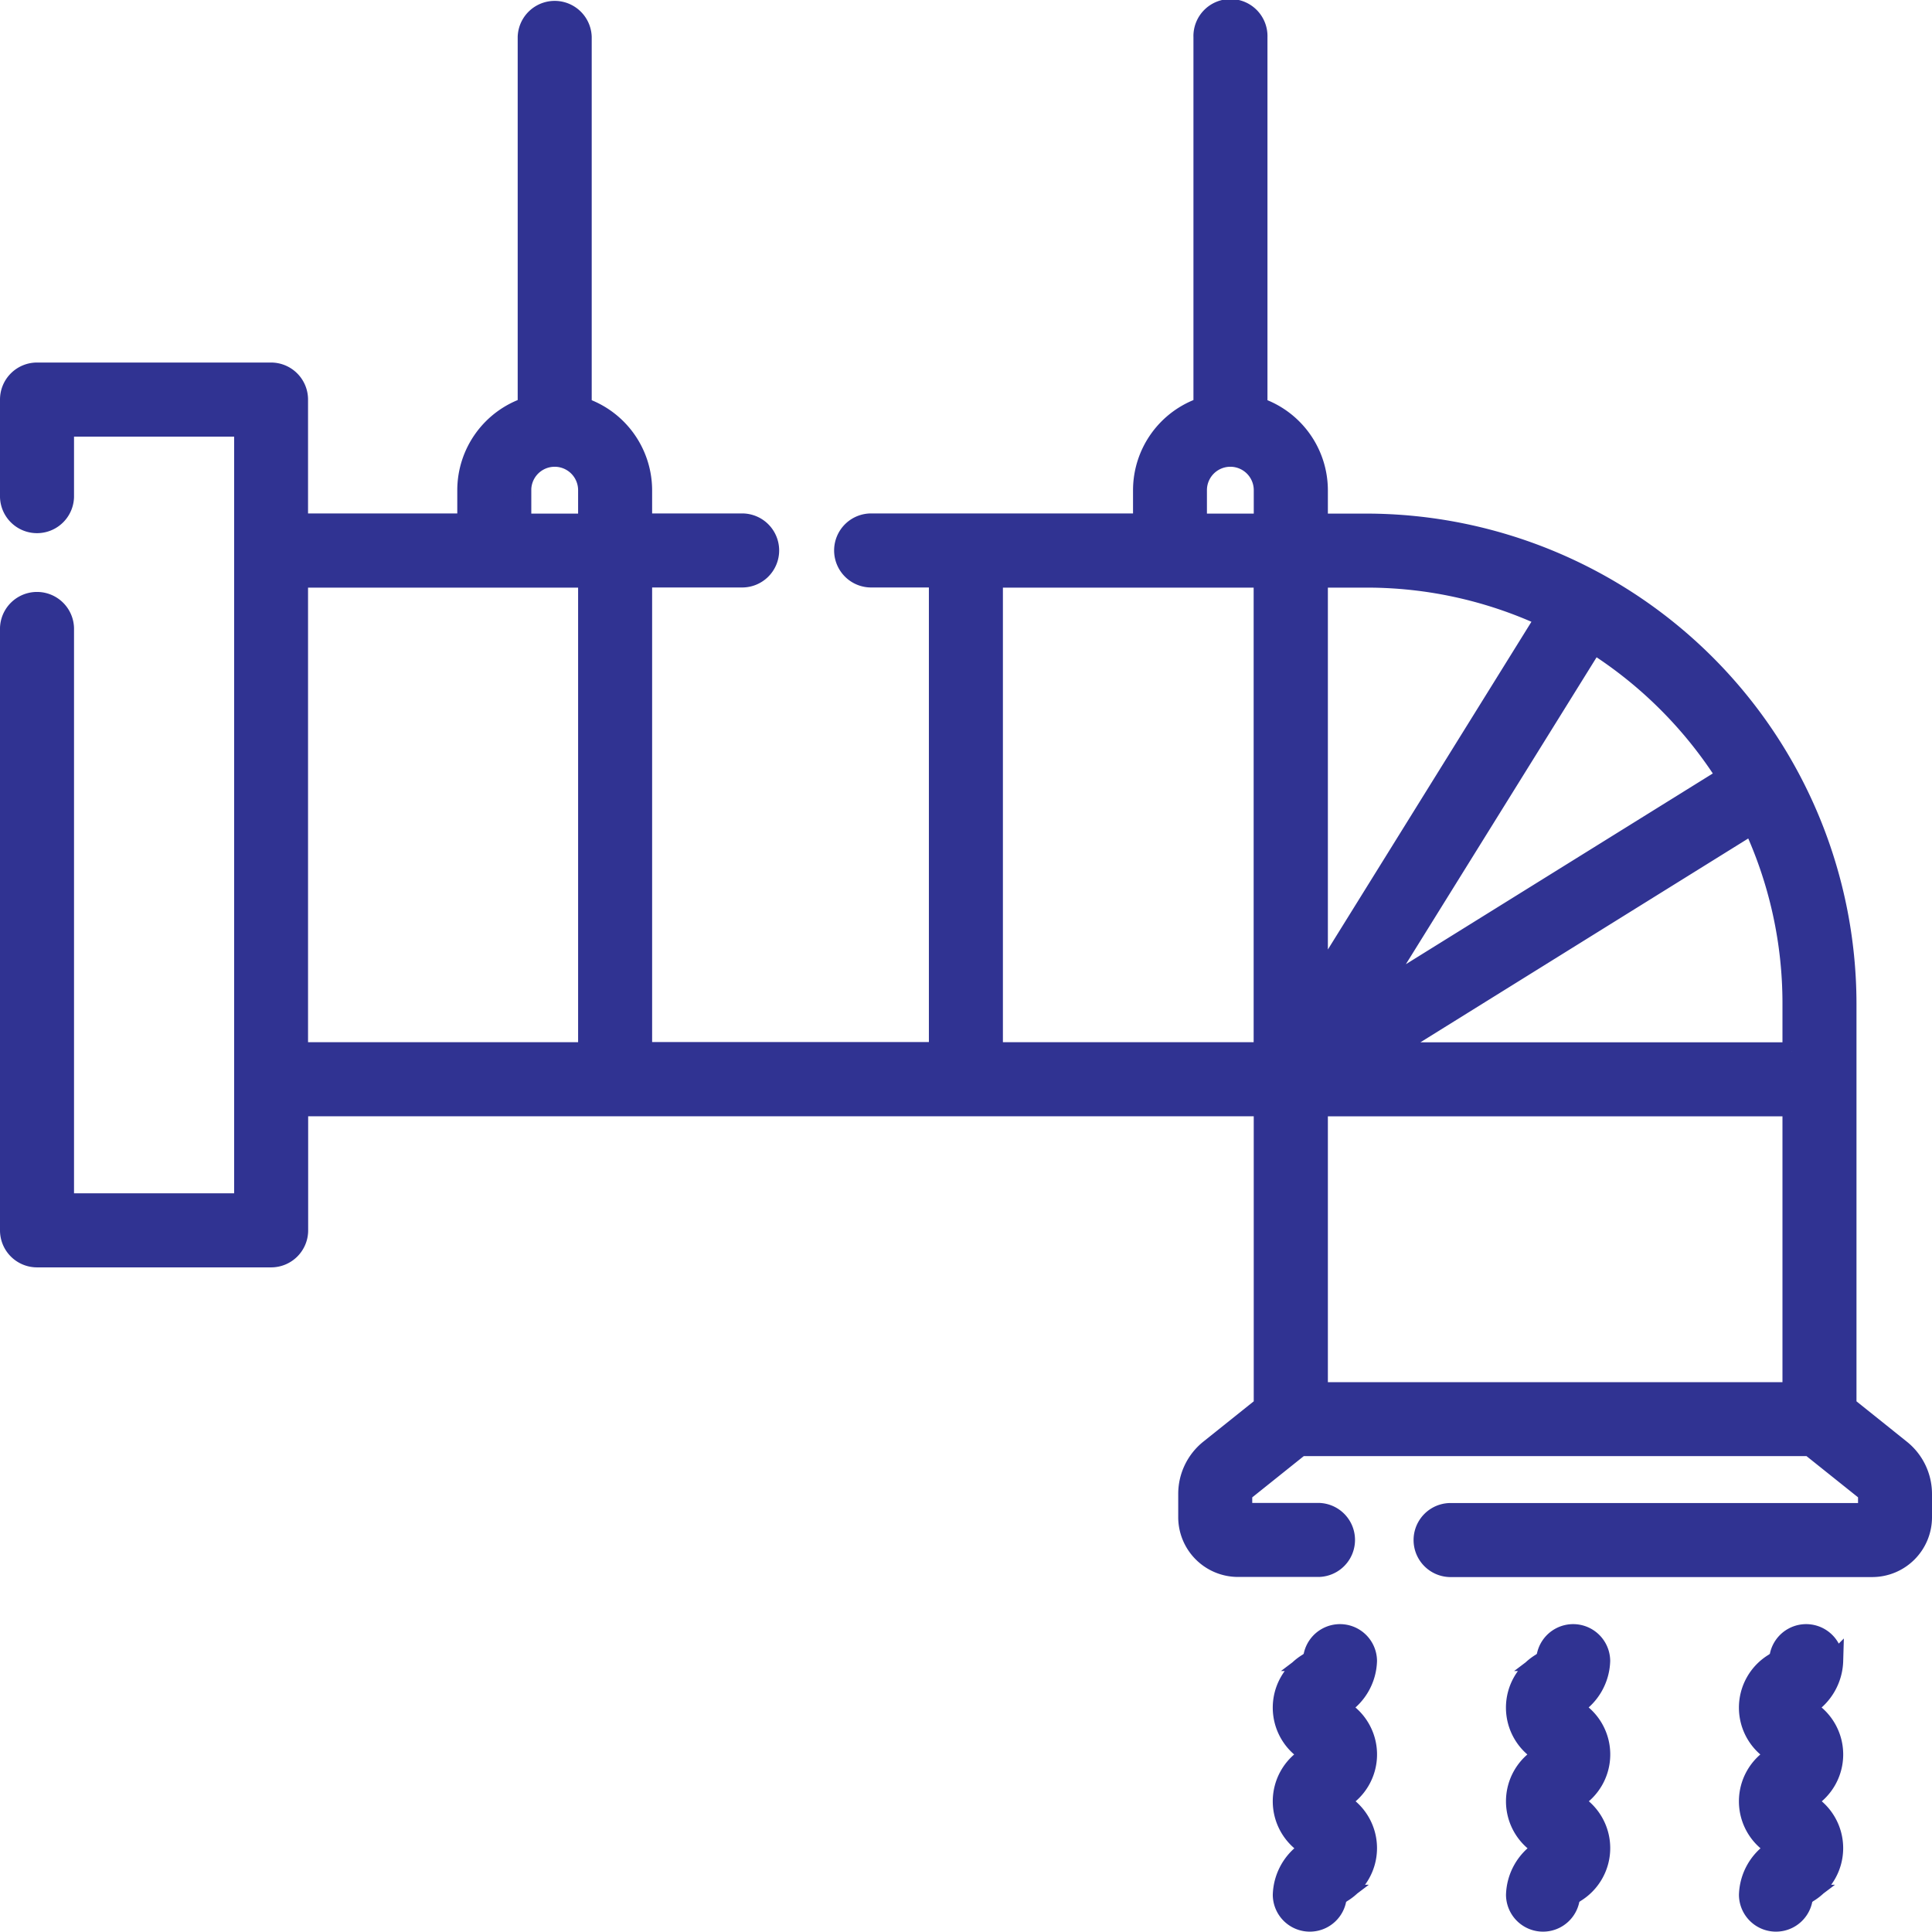 <svg xmlns="http://www.w3.org/2000/svg" width="64.6" height="64.6" viewBox="0 0 64.6 64.6">
  <g id="ventilation" transform="translate(0.3 0.3)">
    <g id="Group_97" data-name="Group 97" transform="translate(0 0)">
      <path id="Path_76" data-name="Path 76" d="M63.27,48.138,61.475,46.7V33.263a16.108,16.108,0,0,0-16.09-16.09H43.8V16.09a2.962,2.962,0,0,0-2.02-2.8V.937a.938.938,0,1,0-1.875,0V13.285a2.962,2.962,0,0,0-2.02,2.8v1.083H28.859a.938.938,0,1,0,0,1.875h2.2v15.8H21.205v-15.8h3.279a.938.938,0,1,0,0-1.875H21.205V16.09a2.962,2.962,0,0,0-2.02-2.8V.937a.938.938,0,0,0-1.875,0V13.285a2.962,2.962,0,0,0-2.02,2.8v1.083H9.7V13.06a.938.938,0,0,0-.938-.938H.938A.938.938,0,0,0,0,13.06v3.26a.938.938,0,0,0,1.875,0V14H7.829V39.9H1.875V20.7A.938.938,0,0,0,0,20.7V40.839a.938.938,0,0,0,.938.938H8.766a.938.938,0,0,0,.938-.938V36.725H41.921V46.7l-1.795,1.436a1.939,1.939,0,0,0-.73,1.521v.776a1.7,1.7,0,0,0,1.7,1.695H43.8a.938.938,0,0,0,0-1.875H41.271v-.6A.073.073,0,0,1,41.3,49.6l1.889-1.512H60.209L62.1,49.6a.074.074,0,0,1,.027.057v.6H48.173a.938.938,0,0,0,0,1.875H62.305A1.7,1.7,0,0,0,64,50.435v-.776a1.939,1.939,0,0,0-.73-1.521ZM43.8,36.726H59.6v9.49H43.8Zm15.8-1.875H46.144L58.289,27.3A14.132,14.132,0,0,1,59.6,33.263v1.588Zm-2.212-9.195L45.775,32.873l7.217-11.614a14.326,14.326,0,0,1,4.4,4.4Zm-6.045-5.3L43.8,32.5V19.048h1.588A14.13,14.13,0,0,1,51.344,20.358ZM39.756,16.09a1.083,1.083,0,1,1,2.166,0v1.083H39.756V16.09Zm-22.592,0a1.083,1.083,0,1,1,2.166,0v1.083H17.165V16.09ZM9.7,19.048H19.33v15.8H9.7Zm23.234,15.8v-15.8h8.984v15.8Z" transform="translate(0 0)" fill="#303392" stroke="#303392" stroke-width="0.6"/>
      <path id="Path_77" data-name="Path 77" d="M468.04,435.307a.938.938,0,0,0-1.872-.075c-.04.035-.1.082-.145.116a1.771,1.771,0,0,0,0,3.048l.054.042-.054.042a1.771,1.771,0,0,0,0,3.048l.054.042-.054.042a1.867,1.867,0,0,0-.868,1.524.938.938,0,0,0,1.872.074c.04-.035.1-.082.145-.116a1.772,1.772,0,0,0,0-3.048l-.054-.042.054-.042a1.771,1.771,0,0,0,0-3.048l-.053-.042.053-.042a1.866,1.866,0,0,0,.869-1.524Z" transform="translate(-407.01 -380.074)" fill="#303392" stroke="#303392" stroke-width="0.6"/>
      <path id="Path_78" data-name="Path 78" d="M405.7,435.307a.938.938,0,0,0-1.872-.075c-.04.035-.1.082-.145.116a1.771,1.771,0,0,0,0,3.048l.054.042-.053.042a1.771,1.771,0,0,0,0,3.048l.054.042-.054.042a1.867,1.867,0,0,0-.868,1.524.938.938,0,0,0,1.872.074c.04-.035.1-.082.145-.117a1.772,1.772,0,0,0,0-3.048l-.054-.042.054-.042a1.771,1.771,0,0,0,0-3.048l-.054-.042.053-.042A1.866,1.866,0,0,0,405.7,435.307Z" transform="translate(-352.46 -380.074)" fill="#303392" stroke="#303392" stroke-width="0.6"/>
      <path id="Path_79" data-name="Path 79" d="M343.349,435.307a.938.938,0,0,0-1.872-.075c-.04.035-.1.082-.145.116a1.771,1.771,0,0,0,0,3.048l.053.042-.053.042a1.771,1.771,0,0,0,0,3.048l.054.042-.054.042a1.867,1.867,0,0,0-.868,1.524.938.938,0,0,0,1.872.074c.04-.035.1-.082.145-.116a1.772,1.772,0,0,0,0-3.048l-.054-.042.054-.042a1.771,1.771,0,0,0,0-3.048l-.053-.042.053-.042A1.866,1.866,0,0,0,343.349,435.307Z" transform="translate(-297.906 -380.074)" fill="#303392" stroke="#303392" stroke-width="0.6"/>
    </g>
  </g>
</svg>
